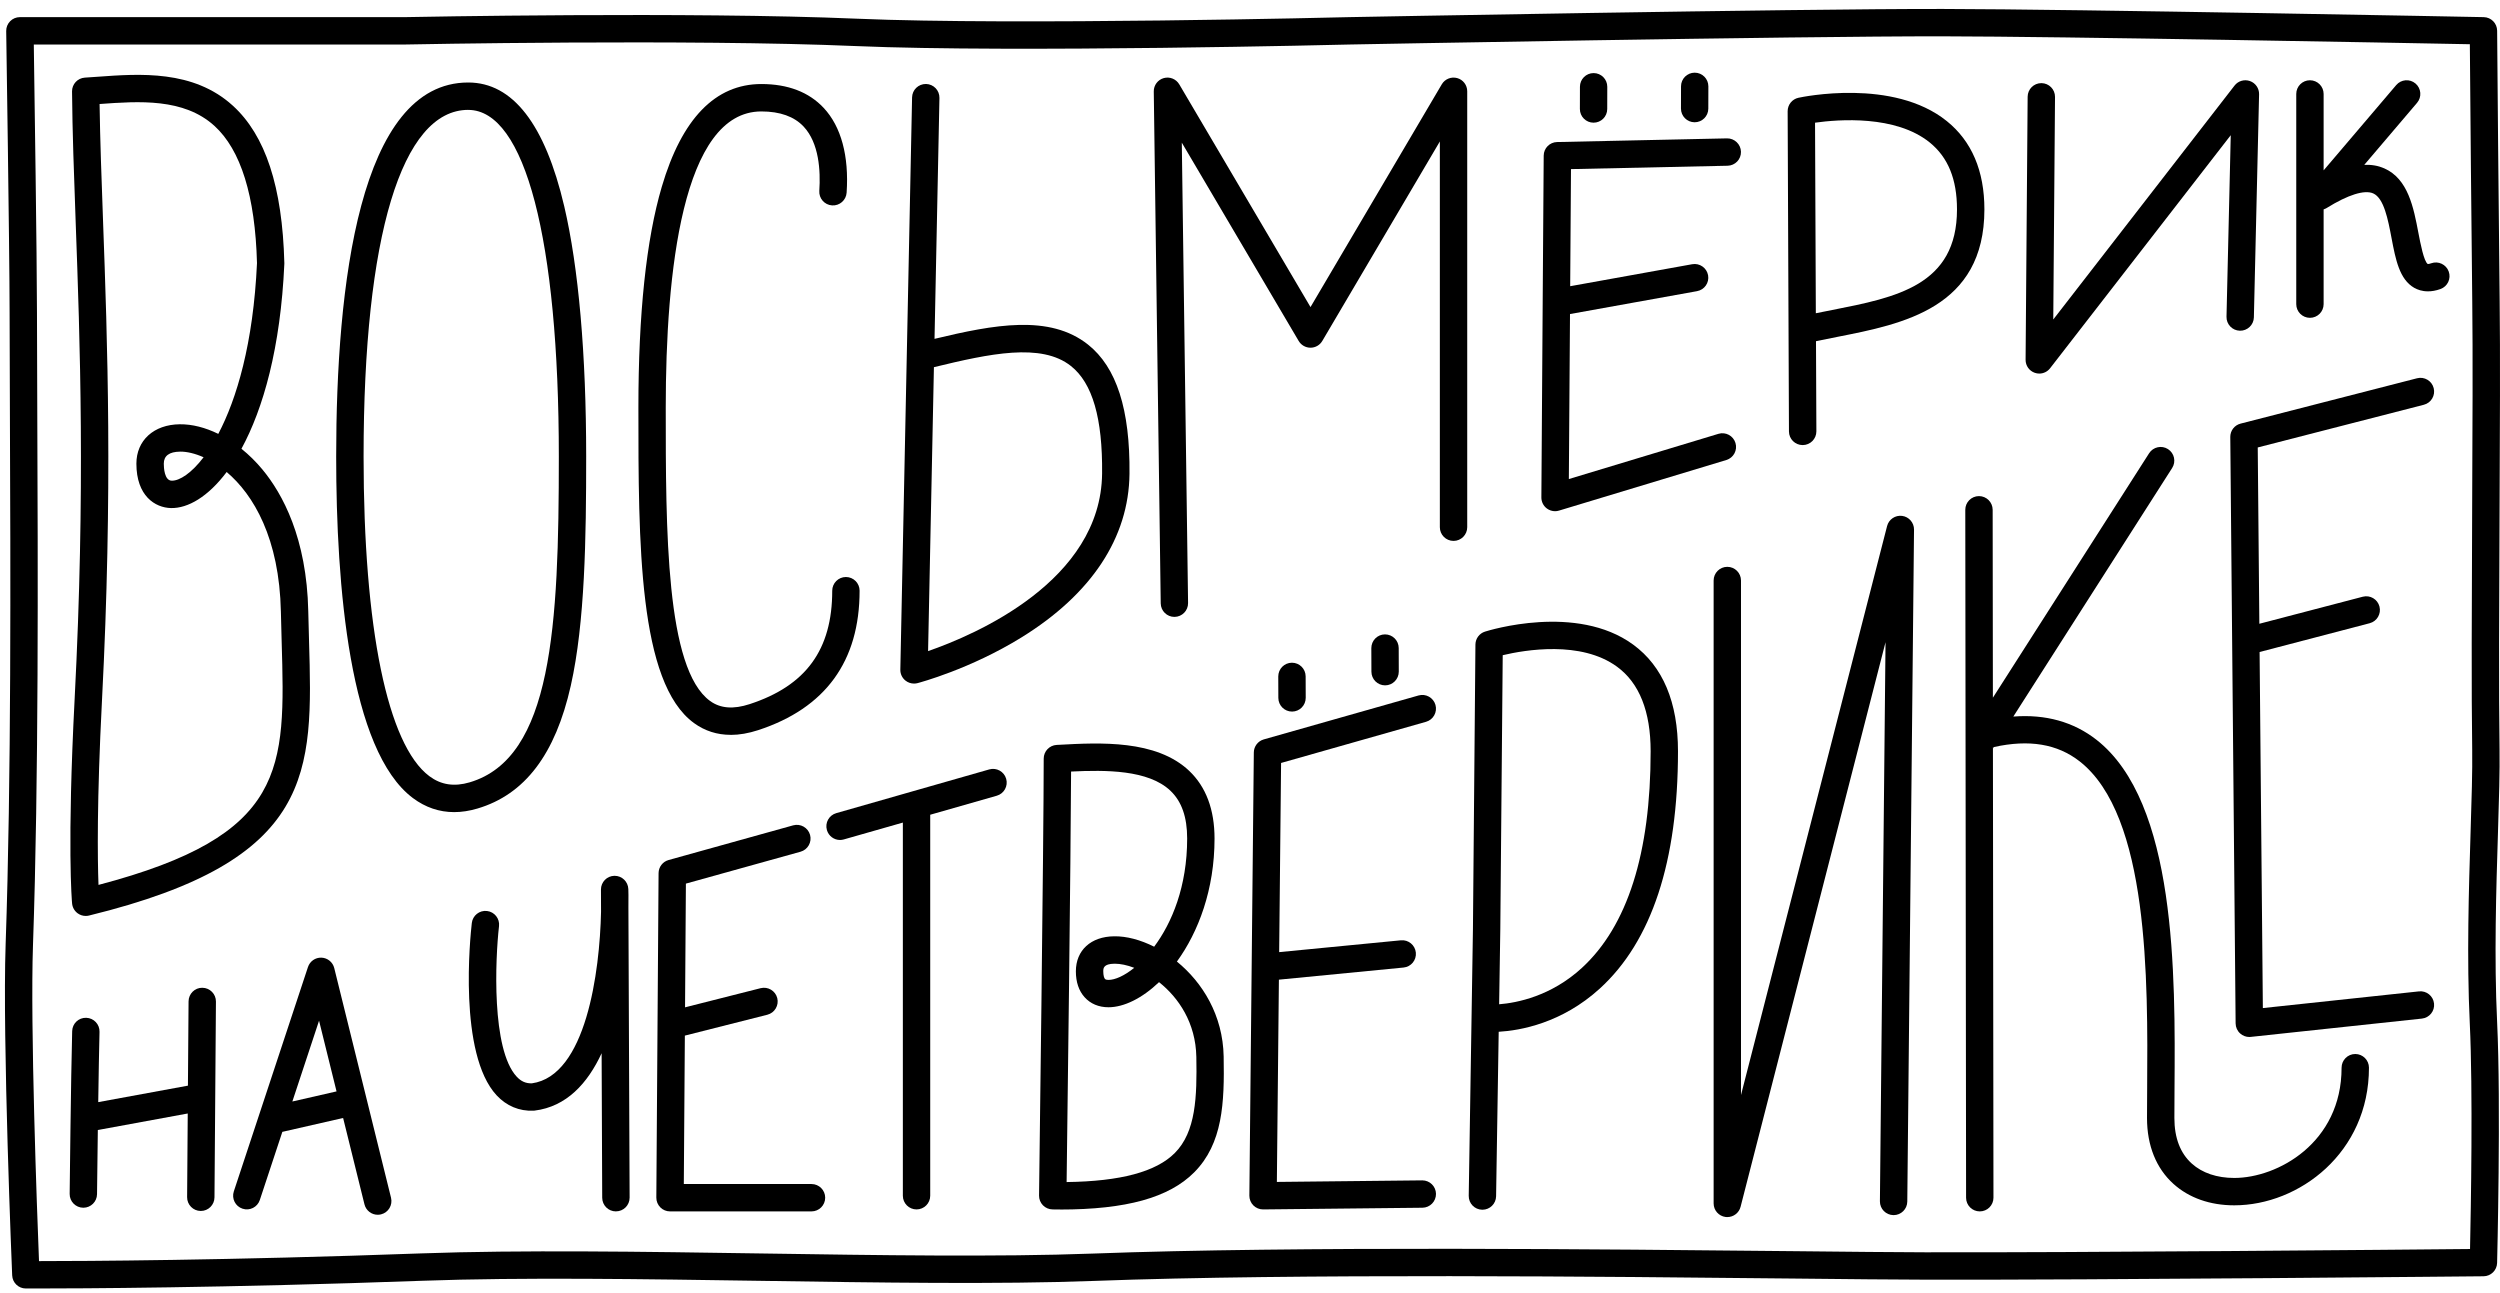 <?xml version="1.0" encoding="UTF-8"?> <svg xmlns="http://www.w3.org/2000/svg" width="261" height="135" viewBox="0 0 261 135" fill="none"><path d="M260.953 78.241C260.867 72.3 260.91 62.784 260.953 53.585C260.993 44.923 261.03 36.744 260.964 31.495C260.873 24.239 260.704 3.415 260.701 3.206C260.695 2.432 260.075 1.803 259.301 1.789C258.875 1.78 216.71 0.955 202.836 0.935C187.404 0.912 141.324 1.78 140.849 1.789C140.504 1.798 105.948 2.661 89.477 1.952C72.022 1.206 43.111 1.772 42.282 1.789H2.077C1.694 1.789 1.328 1.94 1.06 2.215C0.791 2.486 0.642 2.855 0.648 3.238C0.648 3.464 0.994 25.674 1.002 32.632C1.005 35.698 1.02 39.239 1.034 43.117C1.1 59.254 1.188 81.353 0.588 98.588C0.242 108.464 1.26 132.903 1.271 133.149C1.302 133.912 1.928 134.515 2.691 134.518H3.814C7.978 134.518 23.341 134.463 44.096 133.712C54.421 133.337 67.172 133.532 79.503 133.72C91.666 133.906 104.242 134.1 114.173 133.729C135.383 132.937 167.815 133.277 187.196 133.48C193.091 133.543 197.749 133.592 200.924 133.597C218.819 133.643 258.881 133.246 259.284 133.243C260.052 133.234 260.678 132.62 260.698 131.848C260.701 131.686 261.113 115.32 260.698 106.666C260.378 100.042 260.604 92.784 260.787 86.954C260.896 83.49 260.987 80.496 260.953 78.241ZM258.098 78.284C258.129 80.473 258.038 83.436 257.929 86.865C257.746 92.747 257.518 100.065 257.844 106.804C258.184 113.888 257.961 126.273 257.872 130.397C250.639 130.468 216.918 130.78 200.93 130.74C197.769 130.734 193.114 130.685 187.224 130.622C167.82 130.42 135.343 130.08 114.067 130.874C104.211 131.24 91.671 131.048 79.546 130.863C67.178 130.674 54.39 130.48 43.994 130.854C23.675 131.591 8.55 131.66 4.072 131.66C3.863 126.367 3.151 107.112 3.443 98.688C4.046 81.396 3.957 59.266 3.892 43.105C3.877 39.233 3.863 35.693 3.86 32.629C3.852 26.694 3.603 9.725 3.529 4.647H42.322C42.616 4.641 71.819 4.058 89.351 4.81C105.92 5.518 140.572 4.655 140.909 4.647C141.375 4.638 187.441 3.772 202.83 3.792C215.247 3.809 250.416 4.475 257.852 4.618C257.892 9.425 258.026 25.365 258.104 31.532C258.169 36.756 258.132 44.923 258.092 53.57C258.052 62.786 258.009 72.314 258.098 78.284Z" fill="black"></path><path d="M164.011 17.655L163.928 29.88L176.665 27.585C177.442 27.445 178.185 27.963 178.325 28.74C178.465 29.514 177.948 30.257 177.171 30.397L163.908 32.786L163.788 50.013L179.403 45.292C180.157 45.063 180.954 45.489 181.183 46.246C181.412 47.001 180.986 47.798 180.228 48.026L162.762 53.307C162.625 53.35 162.485 53.37 162.348 53.37C162.042 53.37 161.742 53.27 161.491 53.085C161.128 52.813 160.916 52.385 160.919 51.93L161.056 31.618V31.558L161.162 16.246C161.168 15.475 161.785 14.846 162.559 14.829L180.3 14.446C181.074 14.431 181.74 15.057 181.757 15.846C181.774 16.635 181.149 17.286 180.36 17.303L164.011 17.655Z" fill="black"></path><path d="M188.196 46.466C187.41 46.466 186.77 45.832 186.767 45.043L186.724 34.521C186.724 34.501 186.724 34.478 186.724 34.458L186.63 11.611C186.63 10.937 187.096 10.351 187.756 10.208C188.156 10.122 197.646 8.127 203.247 12.643C205.851 14.74 207.171 17.843 207.171 21.861C207.171 32.152 198.666 33.824 191.834 35.167C191.056 35.318 190.31 35.467 189.59 35.621L189.63 45.032C189.633 45.82 188.996 46.463 188.207 46.466H188.196ZM189.49 12.808L189.573 32.703C190.128 32.589 190.696 32.478 191.279 32.364C197.98 31.046 204.31 29.8 204.31 21.861C204.31 18.704 203.376 16.418 201.453 14.866C197.898 12.002 191.962 12.463 189.493 12.808H189.49Z" fill="black"></path><path d="M212.901 39.002C212.743 39.002 212.586 38.976 212.432 38.922C211.852 38.722 211.466 38.173 211.472 37.562L211.686 10.096C211.692 9.31 212.332 8.679 213.115 8.679H213.126C213.915 8.685 214.549 9.33 214.544 10.119L214.361 33.355L233.287 8.933C233.665 8.445 234.313 8.256 234.896 8.462C235.476 8.667 235.862 9.225 235.848 9.842L235.305 33.132C235.288 33.921 234.625 34.547 233.842 34.527C233.053 34.51 232.427 33.855 232.447 33.064L232.89 14.114L214.029 38.447C213.752 38.805 213.332 39.002 212.901 39.002Z" fill="black"></path><path d="M47.414 84.785C45.86 84.785 44.419 84.296 43.113 83.322C36.489 78.372 35.097 61.198 35.097 47.661C35.097 29.849 37.489 8.613 48.883 8.613C53.527 8.613 56.899 12.963 58.908 21.544C60.405 27.94 61.197 36.97 61.197 47.661C61.197 56.148 61.074 64.987 59.591 71.582C57.982 78.752 54.793 82.95 49.84 84.413C49.003 84.662 48.191 84.785 47.408 84.785H47.414ZM48.886 11.471C41.942 11.471 37.958 24.662 37.958 47.661C37.958 65.607 40.461 77.769 44.825 81.033C46.042 81.942 47.42 82.153 49.035 81.676C57.656 79.127 58.342 65.376 58.342 47.664C58.342 25.002 54.807 11.474 48.886 11.474V11.471Z" fill="black"></path><path d="M8.95 95.624C8.655 95.624 8.364 95.533 8.121 95.359C7.784 95.118 7.567 94.741 7.527 94.327C7.504 94.09 6.998 88.329 7.795 72.909C8.918 51.164 8.352 35.615 7.898 23.125C7.724 18.292 7.555 13.731 7.521 9.542C7.515 8.785 8.101 8.153 8.858 8.104C9.278 8.079 9.707 8.047 10.144 8.016C14.614 7.69 20.177 7.287 24.29 11.017C27.716 14.123 29.479 19.495 29.685 27.448C29.685 27.483 29.685 27.517 29.685 27.548C29.291 36.327 27.476 42.683 25.207 46.852C25.984 47.475 26.722 48.201 27.393 49.01C29.491 51.541 32.023 56.165 32.183 63.812C32.206 64.87 32.234 65.896 32.263 66.89C32.663 80.69 32.926 89.803 9.29 95.584C9.178 95.613 9.064 95.624 8.95 95.624ZM10.396 10.862C10.45 14.606 10.593 18.541 10.756 23.022C11.213 35.57 11.779 51.187 10.65 73.057C10.101 83.688 10.184 89.715 10.284 92.384C29.991 87.203 29.794 80.324 29.405 66.973C29.376 65.97 29.345 64.936 29.325 63.872C29.165 56.191 26.467 51.647 23.664 49.278C21.718 51.867 19.617 53.079 17.854 53.042C16.185 53.005 14.239 51.767 14.239 48.407C14.239 45.975 16.057 44.323 18.766 44.294C20.069 44.28 21.441 44.637 22.79 45.297C24.704 41.668 26.444 35.876 26.83 27.468C26.645 20.467 25.144 15.643 22.375 13.131C19.18 10.233 14.519 10.562 10.396 10.859V10.862ZM18.834 47.152C18.834 47.152 18.809 47.152 18.797 47.152C17.671 47.163 17.1 47.586 17.1 48.407C17.1 48.818 17.16 50.167 17.923 50.184C17.931 50.184 17.943 50.184 17.951 50.184C18.757 50.184 19.975 49.415 21.255 47.738C20.346 47.335 19.509 47.149 18.837 47.149L18.834 47.152Z" fill="black"></path><path d="M76.285 76.718C74.865 76.718 73.585 76.309 72.459 75.492C66.649 71.28 66.649 56.68 66.649 42.56C66.649 32.761 67.469 25.002 69.09 19.501C71.184 12.383 74.682 8.773 79.486 8.773C82.258 8.773 84.447 9.613 85.993 11.265C87.816 13.214 88.645 16.275 88.388 20.113C88.336 20.898 87.656 21.496 86.868 21.444C86.079 21.393 85.484 20.71 85.536 19.924C85.676 17.812 85.507 14.934 83.904 13.22C82.918 12.165 81.432 11.634 79.483 11.634C71.236 11.634 69.504 28.454 69.504 42.563C69.504 55.342 69.504 69.825 74.134 73.183C75.205 73.96 76.557 74.069 78.263 73.511C84.147 71.588 86.885 67.828 86.885 61.669C86.885 60.88 87.525 60.24 88.314 60.24C89.102 60.24 89.742 60.88 89.742 61.669C89.742 69.033 86.179 73.931 79.149 76.229C78.14 76.558 77.183 76.724 76.28 76.724L76.285 76.718Z" fill="black"></path><path d="M95.424 71.365C95.106 71.365 94.792 71.26 94.538 71.059C94.186 70.782 93.983 70.356 93.995 69.908L95.221 10.168C95.238 9.379 95.881 8.759 96.678 8.767C97.467 8.785 98.093 9.436 98.078 10.225L97.564 35.376C103.794 33.881 109.583 32.795 113.587 35.973C116.57 38.342 117.988 42.754 117.919 49.467C117.851 56.122 113.956 62.026 106.651 66.541C101.285 69.859 96.009 71.26 95.786 71.32C95.666 71.351 95.546 71.365 95.426 71.365H95.424ZM97.501 38.333L96.892 67.976C101.81 66.27 114.942 60.66 115.059 49.438C115.119 43.666 114.056 39.996 111.807 38.213C108.712 35.756 103.308 36.922 97.501 38.333Z" fill="black"></path><path d="M122.609 64.404C121.829 64.404 121.191 63.778 121.18 62.995L120.454 9.548C120.445 8.899 120.874 8.327 121.497 8.153C122.12 7.979 122.783 8.245 123.115 8.805L136.817 32.058L150.52 8.805C150.846 8.25 151.506 7.982 152.126 8.15C152.749 8.319 153.178 8.885 153.178 9.528V55.042C153.178 55.831 152.537 56.471 151.749 56.471C150.96 56.471 150.32 55.831 150.32 55.042V14.769L138.046 35.598C137.789 36.036 137.32 36.301 136.814 36.301C136.309 36.301 135.84 36.033 135.583 35.598L123.38 14.892L124.035 62.955C124.046 63.744 123.415 64.392 122.626 64.404C122.62 64.404 122.612 64.404 122.606 64.404H122.609Z" fill="black"></path><path d="M22.544 104.563L22.392 125.004C22.387 125.79 21.749 126.425 20.963 126.425H20.952C20.163 126.419 19.529 125.773 19.535 124.984L19.6 116.248L10.213 117.974C10.164 121.586 10.133 124.613 10.13 124.673C10.121 125.456 9.484 126.087 8.701 126.087H8.687C7.898 126.079 7.264 125.433 7.272 124.644C7.275 124.521 7.404 112.462 7.535 107.647C7.555 106.858 8.204 106.235 9.001 106.258C9.79 106.281 10.413 106.938 10.39 107.727C10.344 109.501 10.296 112.273 10.256 115.062L19.62 113.342L19.686 104.543C19.692 103.752 20.338 103.111 21.123 103.123C21.912 103.129 22.549 103.774 22.544 104.563Z" fill="black"></path><path d="M40.824 125.047L34.895 101.065C34.74 100.445 34.197 100.005 33.563 99.979C32.923 99.954 32.351 100.354 32.151 100.96L24.41 124.384C24.164 125.133 24.57 125.942 25.319 126.187C26.07 126.439 26.876 126.03 27.125 125.281L29.477 118.166L35.821 116.717L38.05 125.733C38.212 126.385 38.795 126.822 39.435 126.822C39.55 126.822 39.664 126.807 39.781 126.779C40.547 126.59 41.013 125.813 40.824 125.047ZM30.522 114.997L33.309 106.561L35.135 113.942L30.522 114.997Z" fill="black"></path><path d="M104.065 83.073L97.115 85.059V124.836C97.115 125.624 96.475 126.264 95.686 126.264C94.898 126.264 94.258 125.624 94.258 124.836V85.877L88.094 87.637C87.962 87.674 87.831 87.694 87.699 87.694C87.079 87.694 86.507 87.285 86.328 86.657C86.11 85.897 86.55 85.108 87.308 84.891L103.279 80.327C104.039 80.11 104.828 80.55 105.045 81.307C105.263 82.067 104.822 82.856 104.065 83.073Z" fill="black"></path><path d="M64.3 126.47C63.514 126.47 62.874 125.836 62.871 125.047L62.809 109.958C61.351 113.102 59.145 115.537 55.804 115.948C55.764 115.954 55.724 115.957 55.687 115.957C54.207 116.017 52.878 115.46 51.846 114.351C47.826 110.018 49.097 97.748 49.257 96.364C49.346 95.581 50.055 95.016 50.841 95.107C51.624 95.196 52.187 95.904 52.098 96.687C51.709 100.091 51.286 109.547 53.944 112.405C54.401 112.896 54.884 113.113 55.519 113.102C61.194 112.325 62.614 101.44 62.749 95.196L62.74 92.87C62.737 92.089 63.36 91.449 64.14 91.435C64.149 91.435 64.16 91.435 64.169 91.435C64.938 91.435 65.569 92.044 65.598 92.815C65.603 92.964 65.624 93.675 65.606 94.761L65.732 125.033C65.735 125.822 65.098 126.465 64.309 126.467H64.303L64.3 126.47Z" fill="black"></path><path d="M86.15 125.041C86.15 125.83 85.51 126.47 84.721 126.47H69.95C69.57 126.47 69.204 126.319 68.938 126.05C68.67 125.779 68.518 125.413 68.521 125.033L68.755 91.152C68.761 90.515 69.187 89.957 69.801 89.786L82.81 86.165C83.57 85.957 84.356 86.4 84.57 87.16C84.781 87.92 84.336 88.709 83.576 88.92L71.608 92.249L71.519 105.166L79.409 103.166C80.175 102.974 80.952 103.437 81.147 104.2C81.338 104.966 80.875 105.743 80.112 105.938L71.499 108.118L71.39 123.613H84.721C85.51 123.613 86.15 124.253 86.15 125.041Z" fill="black"></path><path d="M149.917 124.641C149.925 125.43 149.291 126.079 148.502 126.087L131.879 126.264H131.862C131.485 126.264 131.122 126.113 130.853 125.847C130.582 125.576 130.43 125.204 130.433 124.821L130.899 78.555C130.905 77.924 131.328 77.369 131.936 77.195L148.097 72.606C148.857 72.391 149.645 72.831 149.863 73.591C150.077 74.349 149.637 75.14 148.88 75.355L133.745 79.653L133.545 99.402L146.253 98.168C147.042 98.093 147.736 98.668 147.814 99.451C147.891 100.237 147.316 100.937 146.531 101.011L133.517 102.277L133.305 123.393L148.474 123.23H148.488C149.271 123.23 149.908 123.858 149.917 124.641Z" fill="black"></path><path d="M154.764 126.296C154.764 126.296 154.749 126.296 154.741 126.296C153.952 126.284 153.323 125.633 153.335 124.844L153.629 106.278C153.629 106.278 153.629 106.269 153.629 106.263L153.775 96.984L154.035 67.29C154.041 66.673 154.441 66.127 155.032 65.941C155.421 65.819 164.591 62.972 170.501 67.296C173.607 69.568 175.182 73.314 175.182 78.435C175.182 89.943 172.433 98.279 167.014 103.211C163.045 106.824 158.71 107.587 156.464 107.718L156.192 124.89C156.181 125.67 155.544 126.296 154.764 126.296ZM156.884 68.405L156.632 97.025L156.51 104.846C158.379 104.697 161.928 104.003 165.14 101.057C169.909 96.682 172.327 89.072 172.327 78.435C172.327 74.277 171.147 71.305 168.815 69.602C165.051 66.85 159.199 67.853 156.887 68.402L156.884 68.405Z" fill="black"></path><path d="M180.331 127.065C180.271 127.065 180.211 127.062 180.151 127.053C179.437 126.962 178.903 126.356 178.903 125.636V60.606C178.903 59.817 179.543 59.177 180.331 59.177C181.12 59.177 181.76 59.817 181.76 60.606V114.322L197.012 54.919C197.192 54.219 197.869 53.765 198.581 53.859C199.298 53.953 199.829 54.568 199.824 55.291L199.121 125.444C199.112 126.227 198.475 126.859 197.692 126.859H197.678C196.889 126.85 196.254 126.204 196.263 125.416L196.849 67.047L181.717 125.987C181.554 126.625 180.98 127.062 180.334 127.062L180.331 127.065Z" fill="black"></path><path d="M208.157 77.992L208.062 78.141V78.012C208.094 78.007 208.125 77.998 208.157 77.992Z" fill="black"></path><path d="M245.89 110.038C245.101 110.038 244.461 110.679 244.461 111.467C244.461 119.32 237.777 122.978 233.259 122.978C231.45 122.978 229.915 122.461 228.824 121.478C227.618 120.392 227.006 118.792 227.006 116.723C227.006 115.754 227.015 114.719 227.02 113.628C227.103 101.737 227.223 83.762 218.87 77.232C216.478 75.363 213.566 74.549 210.191 74.809L226.772 48.861C227.198 48.195 227.003 47.312 226.337 46.886C225.674 46.461 224.789 46.658 224.366 47.321L208.057 72.84L208.034 53.222C208.031 52.433 207.391 51.793 206.605 51.793H206.602C205.813 51.796 205.173 52.436 205.176 53.225L205.259 125.044C205.259 125.833 205.899 126.47 206.688 126.47H206.691C207.479 126.47 208.117 125.83 208.117 125.041L208.062 78.141V78.012C208.094 78.007 208.125 77.998 208.157 77.992C211.849 77.175 214.784 77.666 217.113 79.484C224.357 85.148 224.24 102.277 224.163 113.611C224.157 114.705 224.148 115.748 224.148 116.723C224.148 119.597 225.106 121.975 226.912 123.601C228.538 125.064 230.733 125.836 233.259 125.836C240.02 125.836 247.319 120.343 247.319 111.467C247.319 110.679 246.678 110.038 245.89 110.038Z" fill="black"></path><path d="M254.114 104.769C254.2 105.552 253.631 106.258 252.845 106.341L234.979 108.252C234.931 108.258 234.879 108.261 234.828 108.261C234.479 108.261 234.142 108.132 233.879 107.898C233.576 107.632 233.404 107.249 233.399 106.846L232.842 45.62C232.836 44.963 233.279 44.389 233.913 44.226L252.34 39.491C253.1 39.293 253.883 39.754 254.077 40.519C254.274 41.282 253.814 42.062 253.048 42.257L235.708 46.715L235.876 65.121L246.673 62.298C247.439 62.098 248.216 62.555 248.416 63.318C248.616 64.084 248.159 64.864 247.396 65.064L235.902 68.07L236.242 105.243L252.542 103.5C253.326 103.414 254.031 103.983 254.114 104.769Z" fill="black"></path><path d="M166.366 12.808C165.577 12.808 164.937 12.165 164.94 11.377L164.946 9.056C164.946 8.267 165.586 7.63 166.374 7.63C167.163 7.63 167.803 8.273 167.8 9.062L167.795 11.382C167.795 12.171 167.155 12.808 166.366 12.808Z" fill="black"></path><path d="M176.919 12.765C176.131 12.765 175.49 12.122 175.493 11.334L175.499 9.013C175.499 8.225 176.139 7.587 176.928 7.587C177.717 7.587 178.357 8.23 178.354 9.019L178.348 11.339C178.348 12.128 177.708 12.765 176.919 12.765Z" fill="black"></path><path d="M134.888 74.289C134.102 74.289 133.462 73.651 133.459 72.866L133.451 70.622C133.451 69.834 134.085 69.191 134.874 69.188H134.88C135.666 69.188 136.306 69.825 136.309 70.611L136.317 72.854C136.317 73.643 135.683 74.286 134.894 74.289H134.888Z" fill="black"></path><path d="M144.604 71.551C143.819 71.551 143.178 70.914 143.176 70.128L143.167 67.665C143.167 66.876 143.801 66.233 144.59 66.23H144.596C145.382 66.23 146.022 66.867 146.025 67.653L146.033 70.117C146.033 70.905 145.399 71.548 144.61 71.551H144.604Z" fill="black"></path><path d="M255.646 28.346C255.38 27.605 254.56 27.22 253.82 27.485C253.571 27.574 253.463 27.562 253.463 27.565C253.051 27.308 252.685 25.373 252.485 24.336C251.982 21.678 251.411 18.669 248.907 17.572C248.282 17.298 247.587 17.175 246.827 17.215L252.342 10.734C252.854 10.133 252.78 9.23 252.18 8.719C251.579 8.207 250.679 8.279 250.165 8.882L242.586 17.786V9.808C242.586 9.019 241.946 8.379 241.157 8.379C240.369 8.379 239.729 9.019 239.729 9.808V31.752C239.729 32.541 240.369 33.181 241.157 33.181C241.946 33.181 242.586 32.541 242.586 31.752V21.859C242.586 21.859 242.598 21.856 242.601 21.856C242.649 21.839 242.698 21.821 242.743 21.799C242.789 21.779 242.832 21.759 242.875 21.733C242.886 21.727 242.898 21.718 242.909 21.713C245.13 20.333 246.853 19.793 247.759 20.19C248.885 20.684 249.308 22.907 249.679 24.868C250.099 27.077 250.496 29.163 252.045 30.049C252.382 30.24 252.86 30.417 253.477 30.417C253.86 30.417 254.297 30.352 254.786 30.174C255.529 29.909 255.915 29.088 255.646 28.346Z" fill="black"></path><path d="M242.601 21.856C242.601 21.856 242.592 21.859 242.586 21.861C242.586 21.861 242.598 21.856 242.601 21.856Z" fill="black"></path><path d="M110.675 126.27C110.415 126.27 110.155 126.27 109.889 126.264C109.509 126.259 109.149 126.104 108.883 125.833C108.617 125.561 108.472 125.196 108.477 124.818C108.483 124.444 108.969 87.217 108.963 79.198C108.963 78.438 109.558 77.812 110.315 77.769L110.549 77.758C114.833 77.526 120.703 77.209 124.152 80.478C125.907 82.142 126.798 84.519 126.798 87.546C126.798 92.875 125.109 97.305 122.869 100.388C125.535 102.56 127.673 105.983 127.75 110.301C127.838 115.137 127.667 119.386 124.669 122.398C122.043 125.036 117.582 126.276 110.672 126.276L110.675 126.27ZM111.821 80.553C111.79 89.526 111.441 116.808 111.355 123.407C116.993 123.332 120.694 122.338 122.649 120.375C124.855 118.157 124.972 114.522 124.898 110.347C124.835 106.795 123.055 104.163 121.003 102.537C119.231 104.229 117.328 105.158 115.725 105.158C114.713 105.158 113.85 104.797 113.236 104.114C112.63 103.443 112.321 102.531 112.321 101.405C112.321 99.208 113.89 97.773 116.319 97.75C117.608 97.73 119.062 98.116 120.494 98.836C122.352 96.344 123.94 92.544 123.94 87.54C123.94 85.299 123.366 83.665 122.186 82.547C119.874 80.356 115.43 80.376 111.815 80.55L111.821 80.553ZM116.379 100.611H116.348C115.182 100.622 115.182 101.114 115.182 101.408C115.182 101.848 115.273 102.108 115.359 102.203C115.433 102.286 115.599 102.303 115.725 102.303C116.41 102.303 117.379 101.877 118.414 101.04C117.668 100.754 116.968 100.611 116.379 100.611Z" fill="black"></path></svg> 